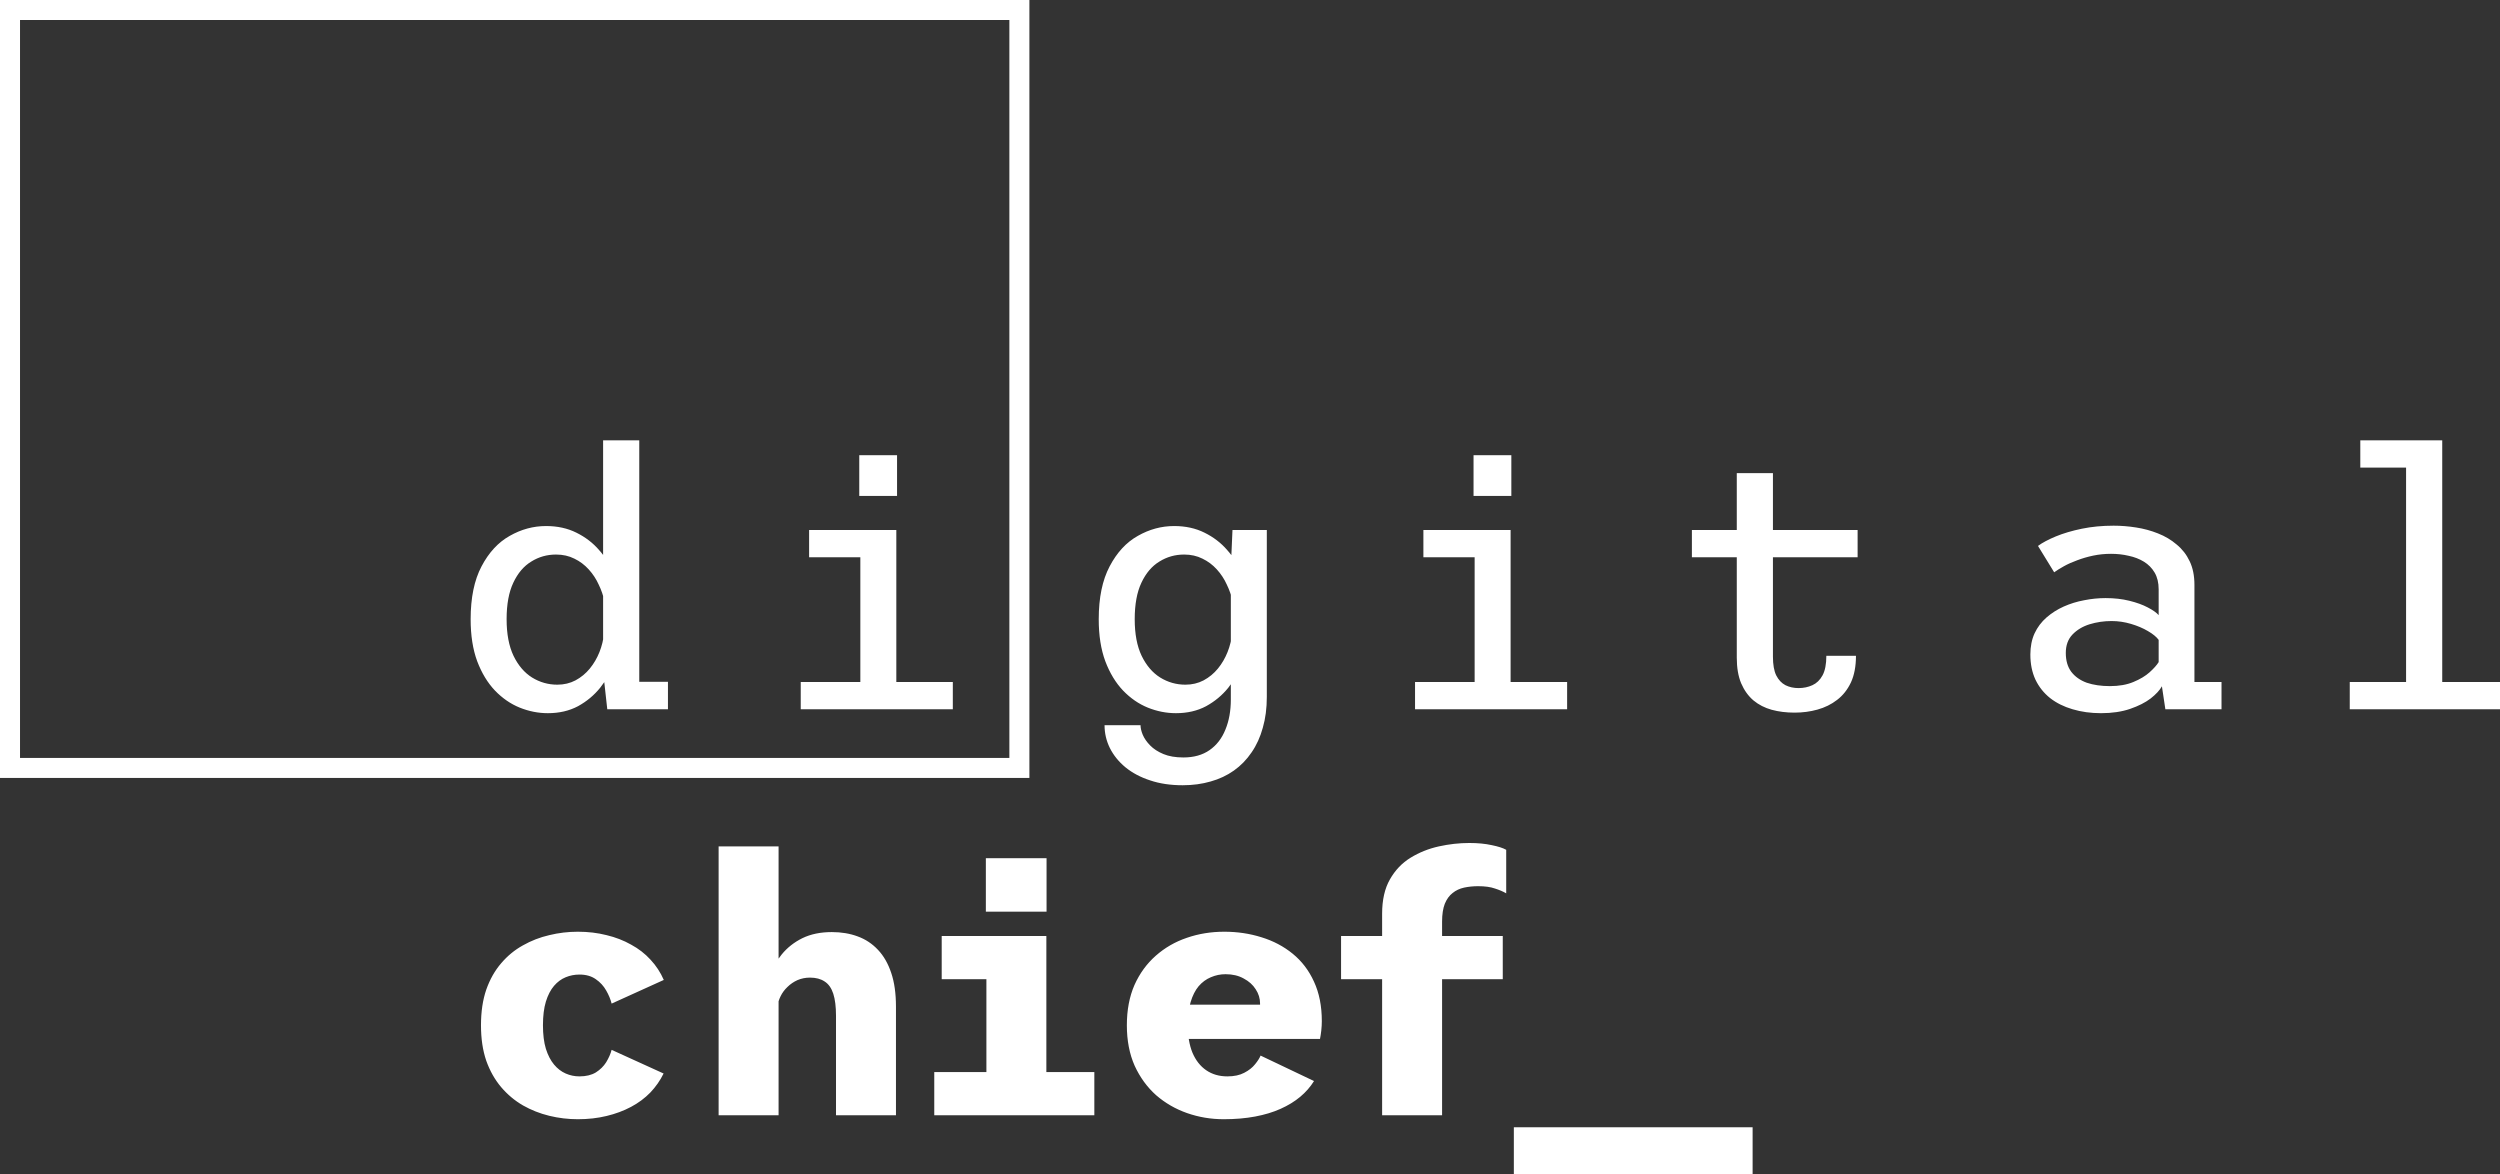 <svg width="132" height="62" viewBox="0 0 132 62" fill="none" xmlns="http://www.w3.org/2000/svg">
<rect x="0" y="0" width="132" height="62" fill="#333333" stroke="none"/>
<path d="M28.927 37.656C28.422 37.656 27.926 37.558 27.44 37.362C26.96 37.167 26.525 36.867 26.135 36.463C25.745 36.053 25.432 35.536 25.195 34.911C24.965 34.286 24.85 33.548 24.85 32.696C24.85 31.561 25.041 30.63 25.425 29.904C25.809 29.172 26.305 28.636 26.912 28.295C27.52 27.948 28.159 27.775 28.831 27.775C29.432 27.775 29.966 27.892 30.433 28.125C30.906 28.358 31.306 28.664 31.632 29.043C31.965 29.415 32.214 29.819 32.381 30.254C32.553 30.69 32.64 31.11 32.64 31.513L31.92 31.769C31.856 31.46 31.754 31.16 31.613 30.87C31.479 30.573 31.303 30.305 31.085 30.065C30.868 29.825 30.616 29.636 30.328 29.497C30.04 29.352 29.717 29.28 29.359 29.28C28.885 29.28 28.45 29.402 28.054 29.649C27.657 29.889 27.341 30.261 27.104 30.765C26.867 31.264 26.749 31.908 26.749 32.696C26.749 33.472 26.871 34.116 27.114 34.627C27.363 35.138 27.689 35.52 28.092 35.772C28.502 36.025 28.946 36.151 29.426 36.151C29.778 36.151 30.097 36.075 30.385 35.924C30.679 35.766 30.932 35.558 31.143 35.299C31.354 35.04 31.524 34.75 31.652 34.428C31.779 34.107 31.86 33.775 31.892 33.435L32.669 33.69C32.669 34.107 32.586 34.548 32.419 35.015C32.253 35.476 32.01 35.908 31.69 36.312C31.37 36.709 30.98 37.034 30.52 37.287C30.059 37.533 29.528 37.656 28.927 37.656ZM33.753 23.251V36.842L32.899 35.999H35.268V37.448H32.064L31.844 35.46V23.251H33.753ZM42.279 37.448V36.009H45.426V29.422H42.721V27.983H47.326V36.009H50.309V37.448H42.279ZM45.369 24.036H47.364V26.185H45.369V24.036ZM62.446 41.461C61.806 41.461 61.234 41.376 60.728 41.205C60.223 41.041 59.788 40.811 59.424 40.514C59.066 40.218 58.791 39.877 58.599 39.492C58.413 39.113 58.32 38.713 58.32 38.29H60.22C60.22 38.435 60.258 38.602 60.335 38.791C60.418 38.987 60.549 39.176 60.728 39.359C60.907 39.542 61.141 39.694 61.429 39.814C61.717 39.934 62.068 39.994 62.484 39.994C63.034 39.994 63.495 39.864 63.865 39.606C64.237 39.347 64.515 38.987 64.7 38.527C64.892 38.066 64.988 37.536 64.988 36.937V29.98L65.075 27.983H66.888V36.795C66.888 37.394 66.817 37.937 66.677 38.422C66.542 38.915 66.344 39.35 66.082 39.728C65.826 40.107 65.516 40.426 65.151 40.685C64.786 40.943 64.377 41.136 63.923 41.262C63.469 41.394 62.977 41.461 62.446 41.461ZM62.091 37.656C61.585 37.656 61.09 37.558 60.603 37.362C60.124 37.167 59.689 36.867 59.299 36.463C58.909 36.053 58.595 35.536 58.359 34.911C58.128 34.286 58.013 33.548 58.013 32.696C58.013 31.561 58.205 30.63 58.589 29.904C58.973 29.172 59.468 28.636 60.076 28.295C60.684 27.948 61.323 27.775 61.995 27.775C62.596 27.775 63.13 27.892 63.597 28.125C64.07 28.358 64.47 28.664 64.796 29.043C65.129 29.415 65.378 29.819 65.545 30.254C65.717 30.69 65.803 31.11 65.803 31.513L65.084 31.769C65.02 31.46 64.918 31.16 64.777 30.87C64.643 30.573 64.467 30.305 64.249 30.065C64.032 29.825 63.779 29.636 63.491 29.497C63.204 29.352 62.881 29.28 62.523 29.28C62.049 29.28 61.614 29.402 61.218 29.649C60.821 29.889 60.505 30.261 60.268 30.765C60.031 31.264 59.913 31.908 59.913 32.696C59.913 33.472 60.034 34.116 60.278 34.627C60.527 35.138 60.853 35.52 61.256 35.772C61.665 36.025 62.11 36.151 62.59 36.151C62.941 36.151 63.261 36.075 63.549 35.924C63.843 35.766 64.096 35.558 64.307 35.299C64.518 35.04 64.687 34.75 64.815 34.428C64.943 34.107 65.023 33.775 65.055 33.435L65.832 33.69C65.832 34.107 65.749 34.548 65.583 35.015C65.417 35.476 65.174 35.908 64.854 36.312C64.534 36.709 64.144 37.034 63.683 37.287C63.223 37.533 62.692 37.656 62.091 37.656ZM74.714 37.448V36.009H77.861V29.422H75.155V27.983H79.76V36.009H82.744V37.448H74.714ZM77.803 24.036H79.799V26.185H77.803V24.036ZM91.702 34.731V24.983H93.611V34.674C93.611 35.091 93.668 35.419 93.784 35.659C93.905 35.898 94.068 36.072 94.273 36.179C94.478 36.28 94.708 36.331 94.964 36.331C95.226 36.331 95.469 36.28 95.693 36.179C95.916 36.078 96.096 35.905 96.23 35.659C96.364 35.413 96.431 35.069 96.431 34.627H97.995C97.995 35.182 97.906 35.652 97.727 36.037C97.547 36.416 97.305 36.722 96.998 36.955C96.697 37.189 96.351 37.359 95.961 37.467C95.578 37.574 95.175 37.627 94.753 37.627C94.318 37.627 93.915 37.577 93.544 37.476C93.179 37.375 92.859 37.211 92.584 36.984C92.309 36.75 92.092 36.447 91.932 36.075C91.778 35.703 91.702 35.255 91.702 34.731ZM89.332 29.422V27.983H98.082V29.422H89.332ZM110.935 37.656C110.392 37.656 109.89 37.586 109.429 37.448C108.975 37.315 108.582 37.12 108.249 36.861C107.916 36.596 107.657 36.271 107.472 35.886C107.293 35.501 107.203 35.059 107.203 34.561C107.203 34.138 107.277 33.766 107.424 33.444C107.577 33.116 107.789 32.835 108.057 32.602C108.326 32.368 108.629 32.176 108.968 32.024C109.308 31.873 109.666 31.762 110.043 31.693C110.42 31.617 110.798 31.579 111.175 31.579C111.636 31.579 112.055 31.627 112.432 31.721C112.816 31.816 113.139 31.933 113.401 32.072C113.67 32.211 113.861 32.346 113.977 32.479V31.116C113.977 30.769 113.906 30.475 113.766 30.235C113.625 29.996 113.436 29.803 113.199 29.658C112.963 29.513 112.694 29.409 112.393 29.346C112.099 29.276 111.789 29.242 111.463 29.242C111.137 29.242 110.823 29.273 110.523 29.336C110.222 29.399 109.941 29.482 109.678 29.582C109.416 29.677 109.183 29.781 108.978 29.895C108.773 30.008 108.601 30.116 108.46 30.217L107.606 28.825C107.836 28.655 108.15 28.488 108.546 28.323C108.943 28.16 109.4 28.024 109.918 27.917C110.443 27.809 111.002 27.756 111.597 27.756C111.987 27.756 112.384 27.787 112.787 27.851C113.19 27.913 113.574 28.018 113.938 28.163C114.309 28.308 114.638 28.503 114.926 28.75C115.22 28.989 115.451 29.286 115.617 29.639C115.783 29.986 115.866 30.4 115.866 30.879V36.009H117.296V37.448H114.331L114.149 36.236C114.034 36.444 113.836 36.659 113.554 36.88C113.273 37.094 112.912 37.277 112.47 37.429C112.029 37.58 111.517 37.656 110.935 37.656ZM111.405 36.227C111.885 36.227 112.297 36.154 112.643 36.009C112.995 35.864 113.279 35.693 113.497 35.498C113.721 35.296 113.881 35.116 113.977 34.959V33.785C113.861 33.627 113.673 33.472 113.41 33.321C113.155 33.169 112.857 33.043 112.518 32.942C112.179 32.841 111.837 32.791 111.492 32.791C111.089 32.791 110.702 32.848 110.331 32.961C109.966 33.075 109.666 33.255 109.429 33.501C109.192 33.747 109.074 34.072 109.074 34.476C109.074 34.88 109.17 35.211 109.362 35.469C109.56 35.728 109.832 35.92 110.177 36.047C110.529 36.167 110.939 36.227 111.405 36.227ZM124.067 37.448V36.009H127.041V24.689H124.624V23.251H128.95V36.009H132.001V37.448H124.067ZM30.51 59.095C29.998 59.095 29.496 59.035 29.004 58.915C28.511 58.795 28.047 58.612 27.613 58.366C27.178 58.114 26.794 57.792 26.461 57.401C26.129 57.009 25.867 56.546 25.675 56.009C25.489 55.467 25.396 54.842 25.396 54.135C25.396 53.422 25.489 52.794 25.675 52.252C25.867 51.709 26.129 51.245 26.461 50.861C26.794 50.469 27.178 50.154 27.613 49.914C28.047 49.668 28.511 49.488 29.004 49.375C29.496 49.255 29.998 49.195 30.51 49.195C31.047 49.195 31.553 49.255 32.026 49.375C32.499 49.488 32.931 49.655 33.321 49.876C33.718 50.091 34.06 50.356 34.347 50.671C34.642 50.987 34.875 51.343 35.048 51.741L32.294 52.99C32.237 52.763 32.141 52.532 32.007 52.299C31.872 52.059 31.69 51.861 31.46 51.703C31.23 51.539 30.942 51.457 30.596 51.457C30.34 51.457 30.097 51.504 29.867 51.599C29.637 51.693 29.432 51.845 29.253 52.053C29.074 52.261 28.93 52.539 28.822 52.886C28.719 53.227 28.668 53.643 28.668 54.135C28.668 54.621 28.719 55.034 28.822 55.375C28.93 55.716 29.074 55.994 29.253 56.208C29.432 56.423 29.637 56.58 29.867 56.681C30.097 56.782 30.34 56.833 30.596 56.833C30.942 56.833 31.23 56.763 31.46 56.625C31.69 56.479 31.872 56.3 32.007 56.085C32.141 55.864 32.237 55.647 32.294 55.432L35.038 56.681C34.859 57.047 34.626 57.382 34.338 57.685C34.05 57.981 33.711 58.234 33.321 58.442C32.931 58.65 32.499 58.811 32.026 58.924C31.559 59.038 31.054 59.095 30.51 59.095ZM37.943 58.886V44.69H41.109V58.886H37.943ZM44.141 58.886V53.634C44.141 53.154 44.093 52.766 43.997 52.469C43.901 52.173 43.751 51.959 43.546 51.826C43.341 51.687 43.082 51.618 42.769 51.618C42.532 51.618 42.311 51.662 42.107 51.75C41.909 51.839 41.733 51.959 41.579 52.11C41.426 52.255 41.304 52.419 41.215 52.602C41.125 52.785 41.067 52.974 41.042 53.17L40.418 52.829C40.418 52.406 40.489 51.984 40.63 51.561C40.77 51.138 40.984 50.75 41.272 50.397C41.566 50.037 41.931 49.75 42.366 49.535C42.807 49.321 43.325 49.214 43.92 49.214C44.419 49.214 44.873 49.289 45.282 49.441C45.698 49.592 46.056 49.829 46.357 50.151C46.657 50.466 46.891 50.873 47.057 51.371C47.224 51.864 47.307 52.457 47.307 53.151V58.886H44.141ZM49.329 58.886V56.606H52.082V51.703H49.722V49.422H55.248V56.606H57.781V58.886H49.329ZM52.053 45.314H55.258V48.135H52.053V45.314ZM64.612 59.095C63.94 59.095 63.297 58.987 62.683 58.773C62.069 58.558 61.523 58.243 61.043 57.827C60.57 57.404 60.192 56.886 59.911 56.274C59.636 55.656 59.498 54.943 59.498 54.135C59.498 53.328 59.633 52.618 59.901 52.006C60.176 51.394 60.55 50.88 61.024 50.463C61.503 50.04 62.05 49.725 62.664 49.517C63.285 49.302 63.943 49.195 64.641 49.195C65.331 49.195 65.987 49.292 66.607 49.488C67.228 49.678 67.778 49.968 68.257 50.359C68.737 50.75 69.111 51.242 69.38 51.835C69.655 52.428 69.792 53.122 69.792 53.918C69.792 54.069 69.783 54.233 69.764 54.41C69.745 54.58 69.722 54.728 69.696 54.855H62.05V53.047H66.531C66.531 53.034 66.531 53.025 66.531 53.019C66.531 53.012 66.531 52.999 66.531 52.98C66.531 52.716 66.454 52.466 66.3 52.233C66.153 51.999 65.942 51.81 65.667 51.665C65.398 51.514 65.079 51.438 64.708 51.438C64.439 51.438 64.18 51.491 63.931 51.599C63.688 51.7 63.473 51.858 63.288 52.072C63.109 52.287 62.968 52.564 62.866 52.905C62.764 53.239 62.712 53.64 62.712 54.107C62.712 54.681 62.795 55.173 62.962 55.583C63.134 55.987 63.377 56.297 63.691 56.511C64.004 56.725 64.375 56.833 64.804 56.833C65.162 56.833 65.459 56.77 65.696 56.643C65.939 56.517 66.127 56.369 66.262 56.199C66.403 56.028 66.502 55.874 66.559 55.735L69.38 57.079C69.188 57.388 68.945 57.666 68.651 57.912C68.356 58.158 68.011 58.369 67.615 58.546C67.225 58.722 66.777 58.858 66.272 58.953C65.773 59.047 65.219 59.095 64.612 59.095ZM72.976 58.886V48.248C72.976 47.516 73.113 46.911 73.388 46.431C73.663 45.945 74.028 45.563 74.482 45.286C74.936 45.008 75.432 44.809 75.969 44.69C76.513 44.57 77.05 44.51 77.581 44.51C78.029 44.51 78.422 44.548 78.761 44.623C79.106 44.693 79.362 44.775 79.528 44.87V47.169C79.369 47.075 79.17 46.989 78.934 46.914C78.703 46.832 78.406 46.791 78.041 46.791C77.785 46.791 77.539 46.816 77.303 46.866C77.073 46.917 76.871 47.011 76.698 47.151C76.526 47.283 76.388 47.472 76.286 47.718C76.19 47.964 76.142 48.28 76.142 48.665V58.886H72.976ZM70.808 51.703V49.422H79.346V51.703H70.808ZM79.931 62V59.521H92.538V62H79.931Z" fill="white"/>
<path fill-rule="evenodd" clip-rule="evenodd" d="M0 0H54.352V41.075H0V0ZM1.057 1.056V40.019H53.295V1.056H1.057Z" fill="white"/>
</svg>
